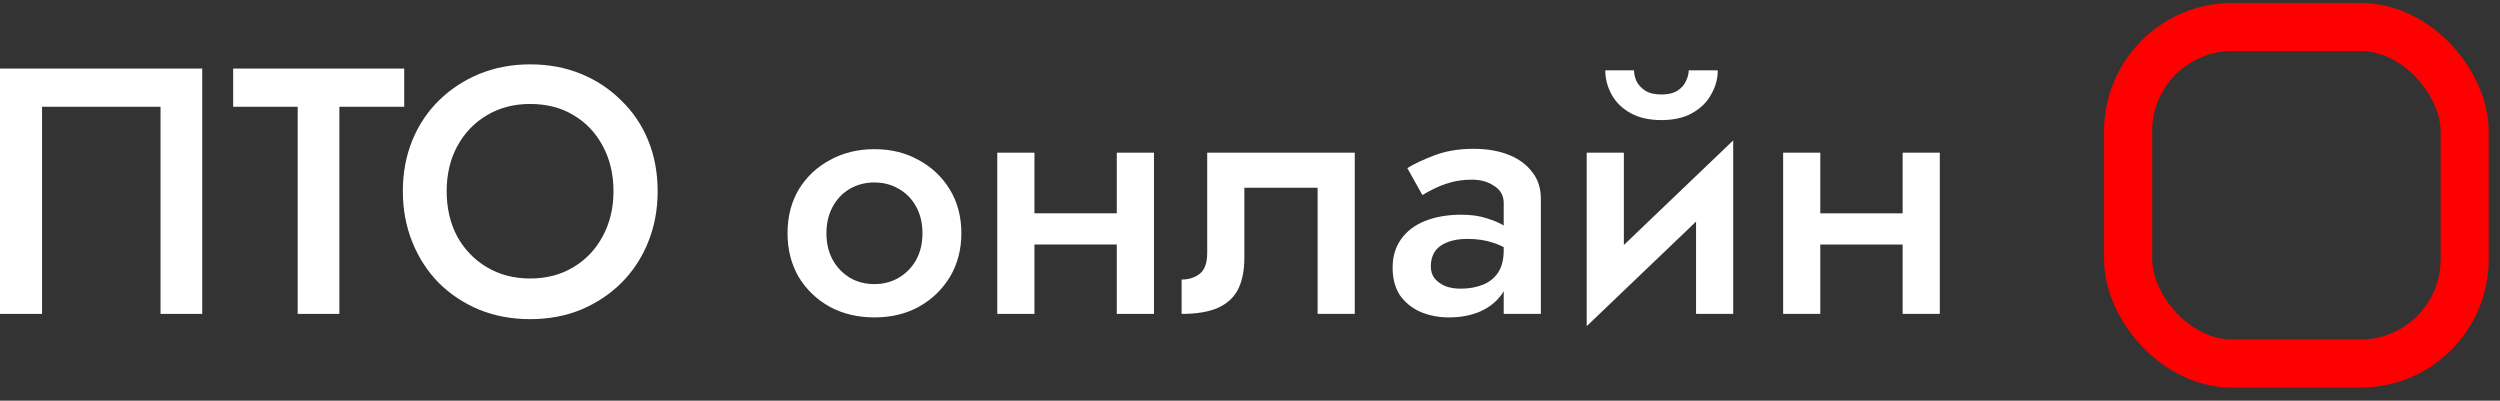 <svg width="156" height="25" viewBox="0 0 156 25" fill="none" xmlns="http://www.w3.org/2000/svg">
<rect x="0" y="0" width="156" height="25" fill="#333333" stroke="none"/>
<g clip-path="url(#clip0_1_9275)">
<path d="M10.017 6.662H2.624V19.587H0V4.278H12.619V19.587H10.017V6.662Z" fill="white"/>
<path d="M14.55 6.662V4.278H25.223V6.662H21.177V19.587H18.575V6.662H14.55Z" fill="white"/>
<path d="M27.872 11.933C27.872 12.982 28.09 13.923 28.528 14.754C28.98 15.57 29.599 16.212 30.387 16.678C31.174 17.145 32.071 17.378 33.077 17.378C34.097 17.378 34.994 17.145 35.767 16.678C36.554 16.212 37.166 15.57 37.604 14.754C38.056 13.923 38.282 12.982 38.282 11.933C38.282 10.883 38.063 9.95 37.626 9.133C37.188 8.302 36.576 7.653 35.789 7.187C35.016 6.72 34.112 6.487 33.077 6.487C32.071 6.487 31.174 6.72 30.387 7.187C29.599 7.653 28.98 8.302 28.528 9.133C28.09 9.95 27.872 10.883 27.872 11.933ZM25.138 11.933C25.138 10.781 25.335 9.724 25.728 8.761C26.122 7.799 26.676 6.968 27.39 6.268C28.119 5.554 28.965 5 29.927 4.606C30.904 4.212 31.954 4.016 33.077 4.016C34.228 4.016 35.286 4.212 36.248 4.606C37.21 5 38.048 5.554 38.763 6.268C39.492 6.968 40.053 7.799 40.447 8.761C40.841 9.724 41.037 10.781 41.037 11.933C41.037 13.07 40.841 14.127 40.447 15.104C40.053 16.081 39.499 16.926 38.785 17.641C38.07 18.355 37.225 18.916 36.248 19.325C35.286 19.718 34.228 19.915 33.077 19.915C31.939 19.915 30.882 19.718 29.905 19.325C28.929 18.916 28.083 18.355 27.369 17.641C26.669 16.926 26.122 16.081 25.728 15.104C25.335 14.127 25.138 13.07 25.138 11.933Z" fill="white"/>
<path d="M49.142 14.557C49.142 13.522 49.375 12.611 49.842 11.823C50.323 11.036 50.971 10.424 51.788 9.986C52.605 9.534 53.53 9.308 54.566 9.308C55.601 9.308 56.519 9.534 57.321 9.986C58.138 10.424 58.786 11.036 59.268 11.823C59.749 12.611 59.989 13.522 59.989 14.557C59.989 15.578 59.749 16.489 59.268 17.291C58.786 18.078 58.138 18.698 57.321 19.15C56.519 19.587 55.601 19.806 54.566 19.806C53.53 19.806 52.605 19.587 51.788 19.15C50.971 18.698 50.323 18.078 49.842 17.291C49.375 16.489 49.142 15.578 49.142 14.557ZM51.569 14.557C51.569 15.184 51.7 15.738 51.963 16.219C52.225 16.686 52.583 17.058 53.035 17.335C53.487 17.597 53.997 17.728 54.566 17.728C55.12 17.728 55.623 17.597 56.075 17.335C56.541 17.058 56.906 16.686 57.168 16.219C57.431 15.738 57.562 15.184 57.562 14.557C57.562 13.93 57.431 13.376 57.168 12.895C56.906 12.414 56.541 12.042 56.075 11.78C55.623 11.517 55.12 11.386 54.566 11.386C53.997 11.386 53.487 11.517 53.035 11.78C52.583 12.042 52.225 12.414 51.963 12.895C51.7 13.376 51.569 13.93 51.569 14.557Z" fill="white"/>
<path d="M63.258 15.257V13.31H70.957V15.257H63.258ZM69.688 9.527H72.007V19.587H69.688V9.527ZM62.23 9.527H64.549V19.587H62.23V9.527Z" fill="white"/>
<path d="M84.537 9.527V19.587H82.219V11.714H77.648V16.088C77.648 16.875 77.517 17.531 77.254 18.056C76.992 18.567 76.569 18.953 75.986 19.215C75.417 19.463 74.666 19.587 73.733 19.587V17.444C74.171 17.444 74.543 17.327 74.849 17.094C75.17 16.861 75.33 16.416 75.33 15.76V9.527H84.537Z" fill="white"/>
<path d="M89.283 16.613C89.283 16.919 89.363 17.174 89.523 17.378C89.698 17.582 89.924 17.743 90.201 17.86C90.478 17.962 90.792 18.013 91.142 18.013C91.652 18.013 92.111 17.932 92.52 17.772C92.928 17.612 93.249 17.357 93.482 17.006C93.715 16.657 93.832 16.19 93.832 15.607L94.182 16.744C94.182 17.386 94.014 17.94 93.679 18.406C93.343 18.858 92.891 19.208 92.323 19.456C91.754 19.689 91.12 19.806 90.42 19.806C89.764 19.806 89.166 19.689 88.627 19.456C88.102 19.223 87.679 18.88 87.358 18.428C87.052 17.962 86.899 17.386 86.899 16.7C86.899 16.015 87.074 15.425 87.424 14.929C87.774 14.433 88.269 14.054 88.911 13.792C89.567 13.529 90.333 13.398 91.207 13.398C91.791 13.398 92.308 13.471 92.76 13.617C93.227 13.762 93.613 13.93 93.919 14.12C94.225 14.309 94.437 14.477 94.553 14.623V15.869C94.102 15.534 93.642 15.293 93.176 15.148C92.709 14.987 92.17 14.907 91.557 14.907C91.062 14.907 90.639 14.98 90.289 15.126C89.954 15.257 89.698 15.454 89.523 15.716C89.363 15.964 89.283 16.263 89.283 16.613ZM88.758 12.173L87.817 10.489C88.269 10.212 88.845 9.942 89.545 9.68C90.245 9.418 91.047 9.286 91.951 9.286C92.782 9.286 93.511 9.41 94.138 9.658C94.765 9.906 95.253 10.263 95.603 10.73C95.968 11.182 96.15 11.743 96.15 12.414V19.587H93.832V12.676C93.832 12.21 93.635 11.852 93.241 11.605C92.862 11.342 92.396 11.211 91.842 11.211C91.361 11.211 90.916 11.269 90.507 11.386C90.099 11.502 89.742 11.641 89.436 11.801C89.144 11.947 88.918 12.071 88.758 12.173Z" fill="white"/>
<path d="M108.043 11.714L99.01 20.353L99.12 17.4L108.152 8.761L108.043 11.714ZM101.329 9.527V17.684L99.01 20.353V9.527H101.329ZM108.152 8.761V19.587H105.834V11.43L108.152 8.761ZM100.17 4.387H101.963C101.963 4.606 102.014 4.832 102.116 5.065C102.233 5.299 102.415 5.496 102.663 5.656C102.911 5.816 103.246 5.896 103.669 5.896C104.092 5.896 104.427 5.816 104.675 5.656C104.923 5.496 105.098 5.299 105.2 5.065C105.316 4.832 105.375 4.606 105.375 4.387H107.19C107.19 4.912 107.051 5.415 106.774 5.896C106.512 6.378 106.118 6.764 105.593 7.056C105.083 7.347 104.442 7.493 103.669 7.493C102.911 7.493 102.269 7.347 101.744 7.056C101.219 6.764 100.826 6.378 100.563 5.896C100.301 5.415 100.17 4.912 100.17 4.387Z" fill="white"/>
<path d="M112.296 15.257V13.31H119.994V15.257H112.296ZM118.725 9.527H121.044V19.587H118.725V9.527ZM111.268 9.527H113.586V19.587H111.268V9.527Z" fill="white"/>
</g>
<rect x="132.795" y="1.685" width="21" height="21" rx="6.5" stroke="#FF0000" stroke-width="3"/>
<defs>
<clipPath id="clip0_1_9275">
<rect width="121.044" height="16.337" fill="white" transform="translate(0 4.016)"/>
</clipPath>
</defs>
</svg>

